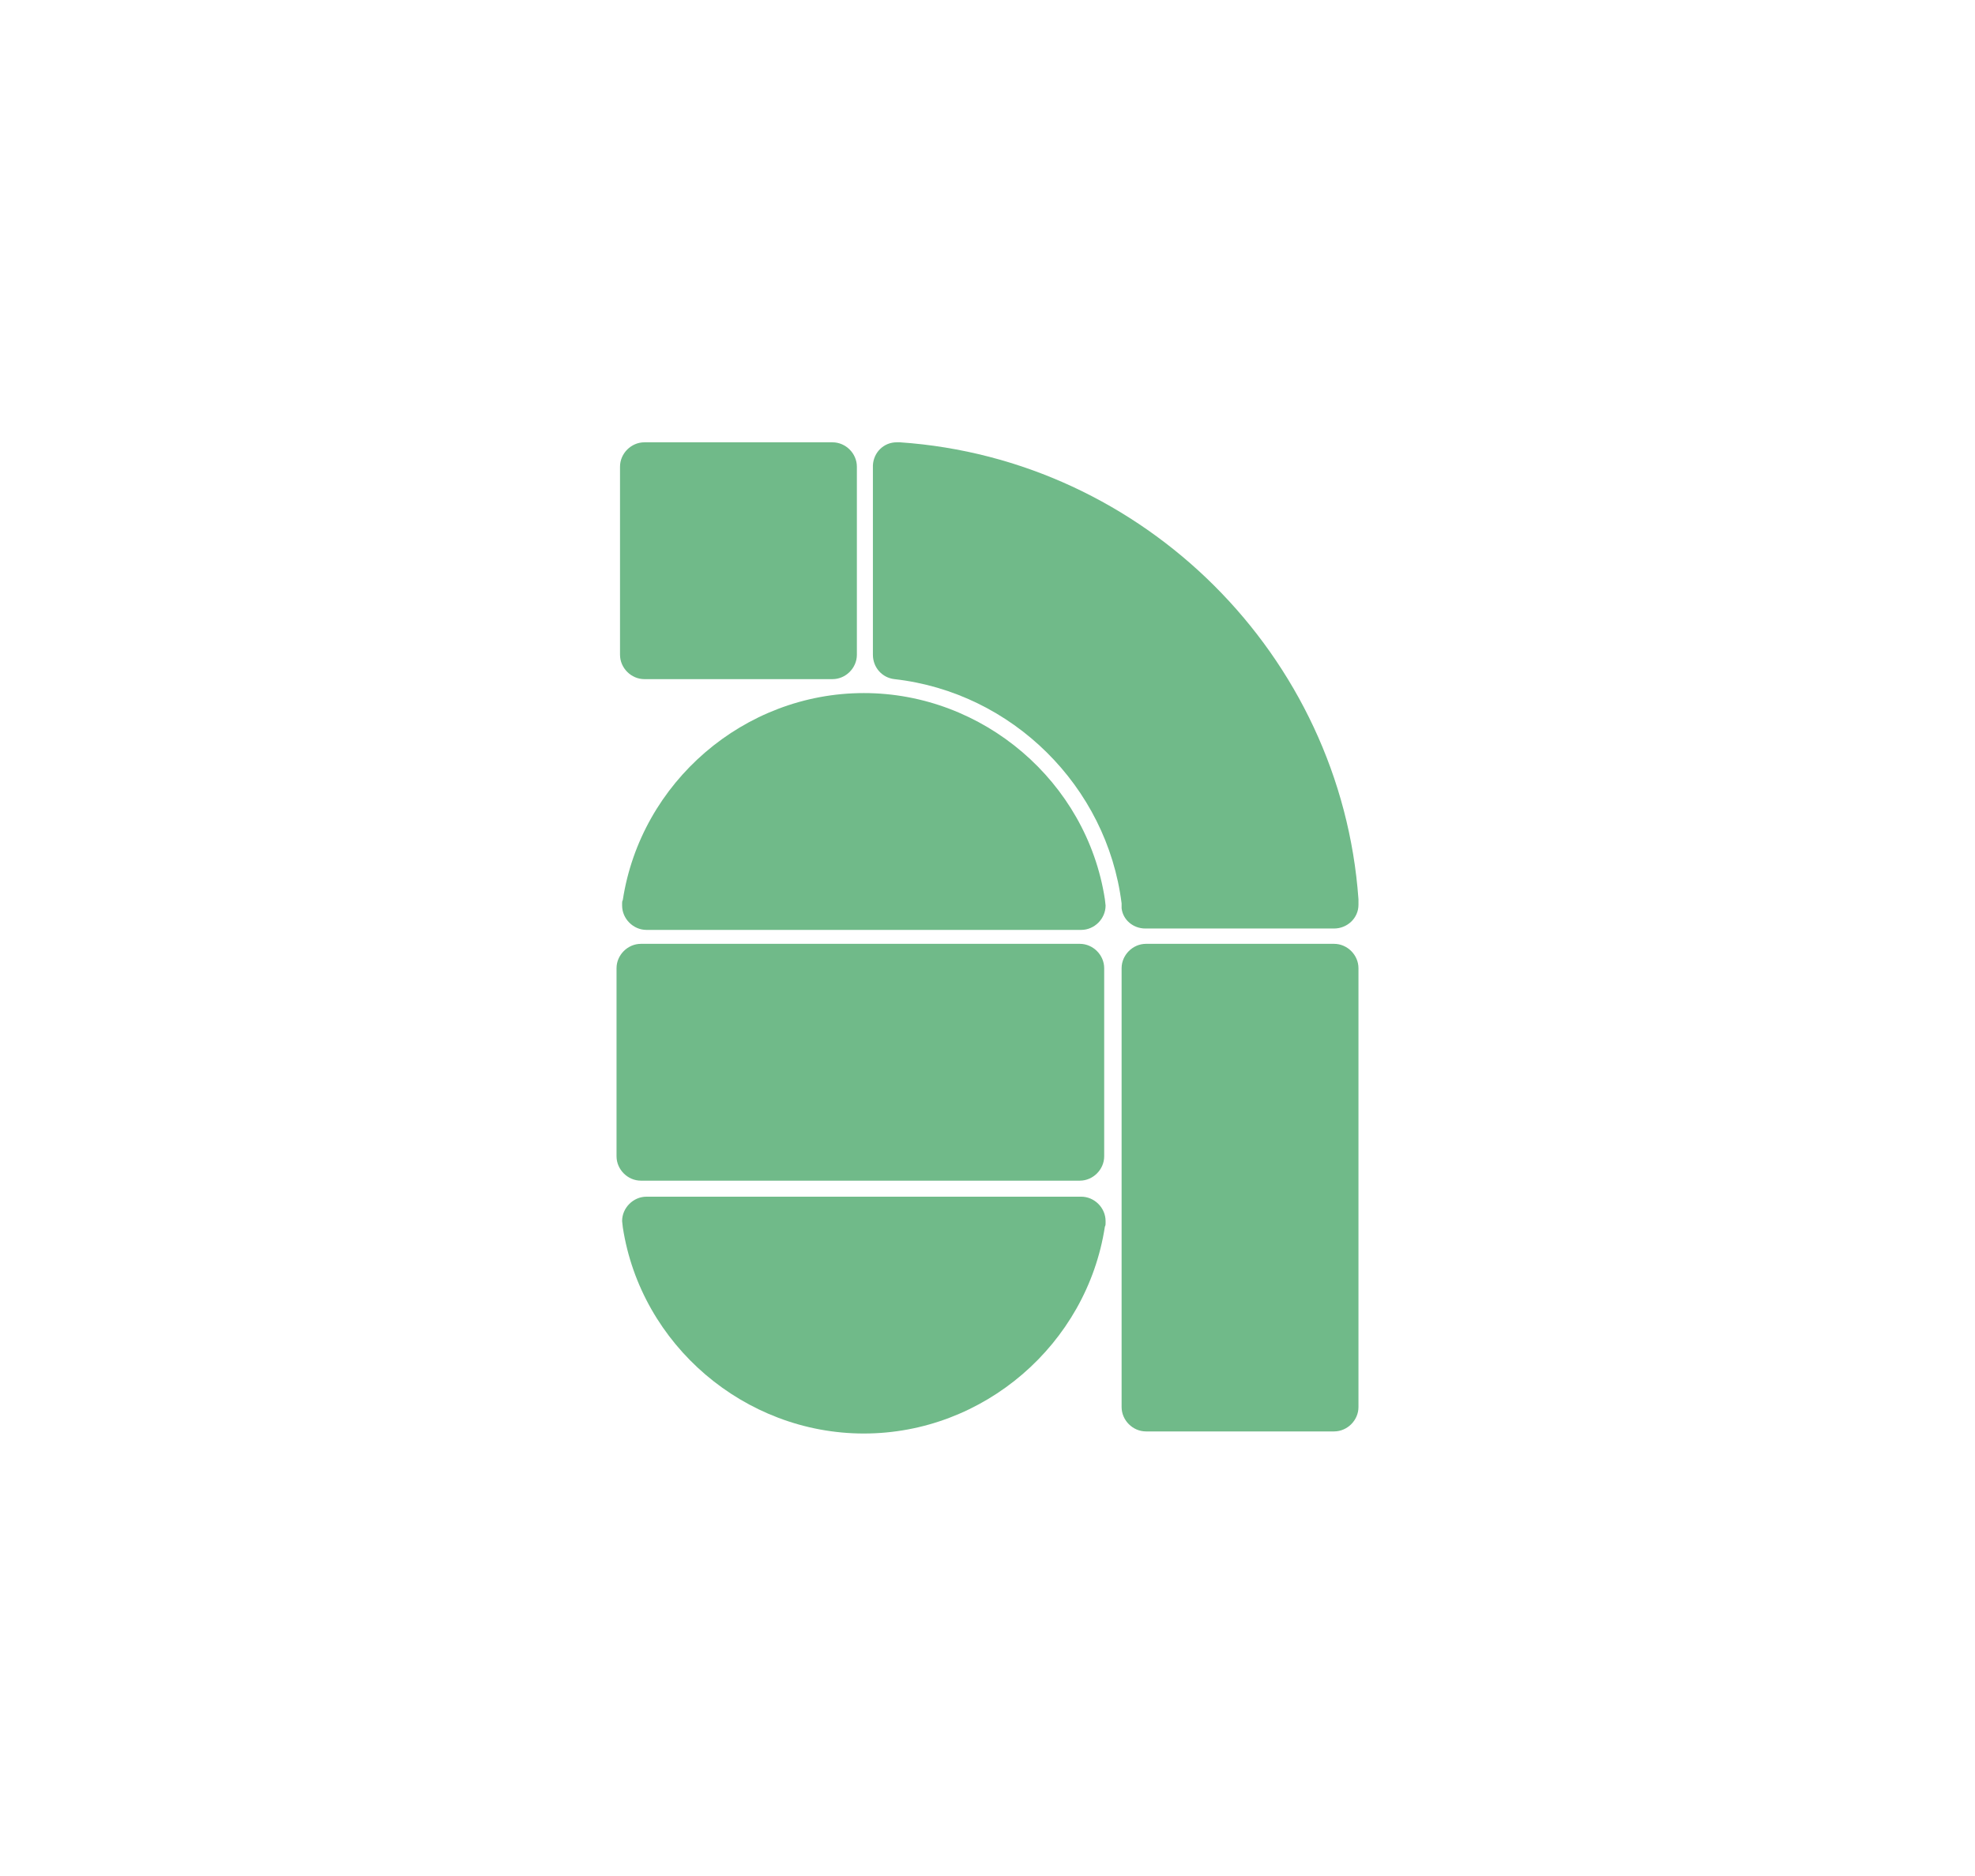 <?xml version="1.0" encoding="utf-8"?>
<!-- Generator: Adobe Illustrator 25.0.1, SVG Export Plug-In . SVG Version: 6.00 Build 0)  -->
<svg version="1.1" id="Calque_1" xmlns="http://www.w3.org/2000/svg" xmlns:xlink="http://www.w3.org/1999/xlink" x="0px" y="0px"
	 viewBox="0 0 283.5 269.3" style="enable-background:new 0 0 283.5 269.3;" xml:space="preserve">
<style type="text/css">
	.st0{fill:#70BA89;}
</style>
<g id="A">
	<g>
		<g>
			<path class="st0" d="M158.5,139v27c0,1.9-1.6,3.5-3.5,3.5H92c-1.9,0-3.5-1.6-3.5-3.5v-27c0-1.9,1.6-3.5,3.5-3.5h63
				C156.9,135.5,158.5,137.1,158.5,139z"/>
		</g>
		<g>
			<path class="st0" d="M123,67v27c0,1.9-1.6,3.5-3.5,3.5h-27c-1.9,0-3.5-1.6-3.5-3.5V67c0-1.9,1.6-3.5,3.5-3.5h27
				C121.4,63.5,123,65.1,123,67z"/>
		</g>
		<g>
			<path class="st0" d="M195,139v63c0,1.9-1.6,3.5-3.5,3.5h-27c-1.9,0-3.5-1.6-3.5-3.5v-63c0-1.9,1.6-3.5,3.5-3.5h27
				C193.4,135.5,195,137.1,195,139z"/>
		</g>
		<g>
			<path class="st0" d="M195,129.9c0,1.9-1.6,3.4-3.5,3.4h-27.1c-1.7,0-3.2-1.2-3.4-2.9l0,0c0-0.1,0-0.1,0-0.2v-0.5l0,0
				c-2.1-16.8-15.7-30.3-32.6-32.2c-1.8-0.2-3.1-1.7-3.1-3.5V66.8c0.1-1.9,1.6-3.3,3.4-3.3c0.2,0,0.3,0,0.5,0
				c35,2.4,63.3,30.6,65.8,65.6V129.9z"/>
		</g>
		<g>
			<path class="st0" d="M158.7,175.3c0,0.1,0,0.1,0,0.2v0.1c0,0.2,0,0.3-0.1,0.5l0,0c-2.6,16.9-17.4,29.7-34.6,29.7
				c-17.1,0-32-12.7-34.6-29.6l-0.1-0.9c0-1.9,1.6-3.5,3.5-3.5h62.4C157.1,171.8,158.7,173.4,158.7,175.3z"/>
		</g>
		<g>
			<path class="st0" d="M158.7,130c0,1.9-1.6,3.5-3.5,3.5H92.8c-1.9,0-3.5-1.6-3.5-3.5c0-0.1,0-0.1,0-0.2v-0.1c0-0.2,0-0.3,0.1-0.5
				l0,0c2.6-16.9,17.4-29.7,34.6-29.7c17.1,0,32,12.7,34.6,29.6L158.7,130z"/>
		</g>
	</g>
</g>
<g id="L_x27__ILE">
</g>
</svg>
